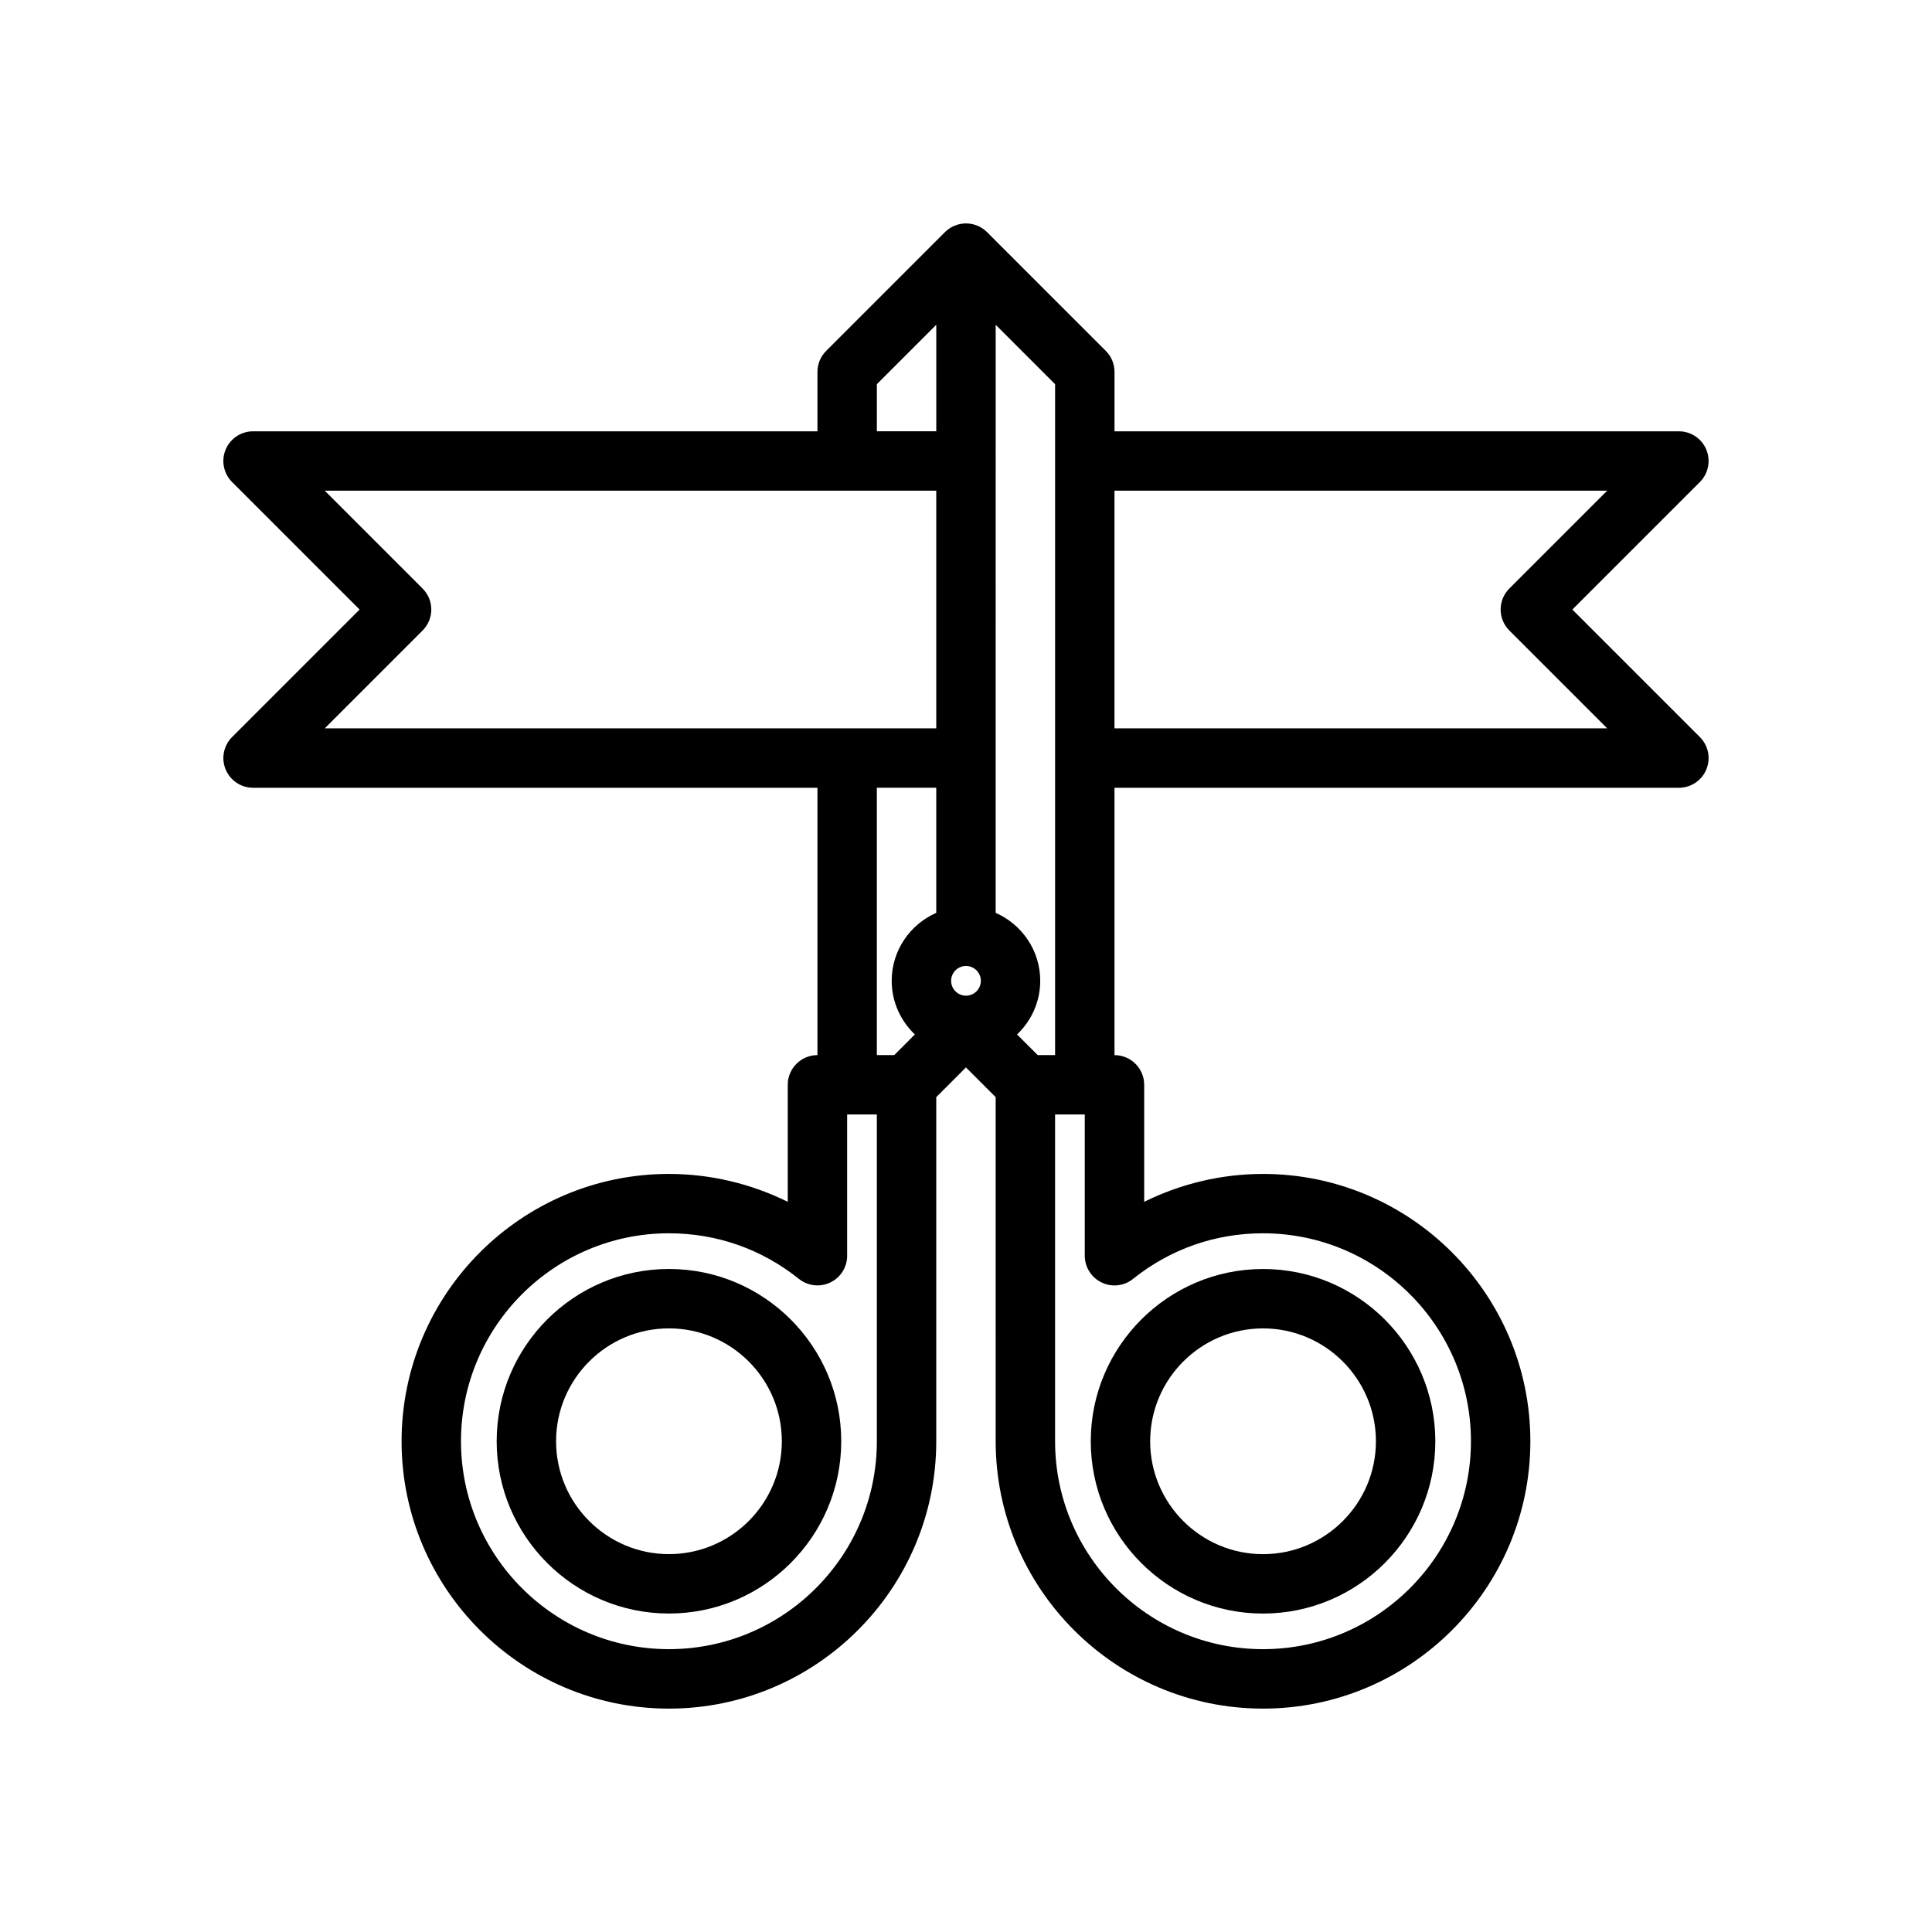 <?xml version="1.0" encoding="UTF-8"?>
<!-- Uploaded to: SVG Repo, www.svgrepo.com, Generator: SVG Repo Mixer Tools -->
<svg fill="#000000" width="800px" height="800px" version="1.1" viewBox="144 144 512 512" xmlns="http://www.w3.org/2000/svg">
 <g>
  <path d="m321.28 480.29c-25.176 0-45.656 20.484-45.656 45.656 0 25.176 20.484 45.656 45.656 45.656 25.176 0 45.656-20.484 45.656-45.656 0.004-25.172-20.48-45.656-45.656-45.656zm0 75.57c-16.492 0-29.914-13.422-29.914-29.914 0-16.492 13.422-29.914 29.914-29.914 16.492 0 29.914 13.422 29.914 29.914 0 16.492-13.422 29.914-29.914 29.914z"/>
  <path d="m478.72 571.61c25.176 0 45.656-20.484 45.656-45.656 0-25.176-20.484-45.656-45.656-45.656-25.176 0-45.656 20.484-45.656 45.656s20.48 45.656 45.656 45.656zm0-75.57c16.492 0 29.914 13.422 29.914 29.914s-13.422 29.914-29.914 29.914-29.914-13.422-29.914-29.914 13.422-29.914 29.914-29.914z"/>
  <path d="m596.2 263.16c-1.219-2.938-4.094-4.859-7.273-4.859h-149.57v-15.742c0-2.086-0.828-4.094-2.305-5.566l-31.488-31.488c-0.723-0.723-1.598-1.301-2.559-1.699-1.93-0.797-4.094-0.797-6.016 0-0.961 0.402-1.836 0.977-2.559 1.699l-31.488 31.488c-1.48 1.473-2.309 3.481-2.309 5.566v15.742h-149.57c-3.18 0-6.055 1.922-7.273 4.856-1.219 2.945-0.543 6.328 1.707 8.582l33.797 33.797-33.793 33.793c-2.25 2.25-2.93 5.637-1.707 8.582 1.215 2.934 4.09 4.856 7.269 4.856h149.57v70.848c-4.344 0-7.871 3.527-7.871 7.871v31.008c-9.734-4.816-20.535-7.391-31.492-7.391-39.062 0-70.848 31.789-70.848 70.848 0 39.062 31.789 70.848 70.848 70.848 39.062 0 70.848-31.789 70.848-70.848v-91.203l7.871-7.871 7.871 7.871 0.004 91.203c0 39.062 31.789 70.848 70.848 70.848 39.062 0 70.848-31.789 70.848-70.848 0-39.062-31.789-70.848-70.848-70.848-10.957 0-21.758 2.574-31.488 7.391v-31.004c0-4.344-3.527-7.871-7.871-7.871v-70.848h149.57c3.18 0 6.055-1.922 7.273-4.856 1.219-2.945 0.543-6.328-1.707-8.582l-33.797-33.797 33.793-33.793c2.25-2.254 2.93-5.641 1.707-8.582zm-172.59 160.45h-4.613l-5.465-5.465c3.762-3.59 6.141-8.621 6.141-14.219 0-8.055-4.871-14.965-11.809-18.012l0.004-155.84 15.742 15.742zm-27.551-19.68c0-2.172 1.762-3.938 3.938-3.938 2.172 0 3.938 1.762 3.938 3.938-0.004 2.172-1.766 3.938-3.938 3.938-2.176 0-3.938-1.766-3.938-3.938zm-19.68-158.12 15.742-15.742v28.227h-15.742zm-120.39 65.285c3.078-3.078 3.078-8.055 0-11.133l-25.922-25.922h162.05v62.977h-162.05zm136.13 41.664v33.156c-6.934 3.047-11.809 9.965-11.809 18.012 0 5.598 2.379 10.629 6.141 14.219l-5.461 5.461h-4.613v-70.848zm-15.742 173.18c0 30.387-24.719 55.105-55.105 55.105-30.387 0-55.105-24.719-55.105-55.105s24.719-55.105 55.105-55.105c12.668 0 24.578 4.18 34.441 12.082 2.363 1.891 5.598 2.266 8.328 0.953 2.731-1.305 4.465-4.059 4.465-7.09v-37.43h7.871zm67.895-43.02c9.863-7.902 21.773-12.082 34.441-12.082 30.387 0 55.105 24.719 55.105 55.105s-24.719 55.105-55.105 55.105-55.105-24.719-55.105-55.105v-86.594h7.871v37.43c0 3.031 1.738 5.785 4.465 7.094 2.731 1.324 5.969 0.945 8.328-0.953zm99.723-182.96c-3.078 3.078-3.078 8.055 0 11.133l25.926 25.922h-130.57v-62.977h130.57z"/>
 </g>
</svg>